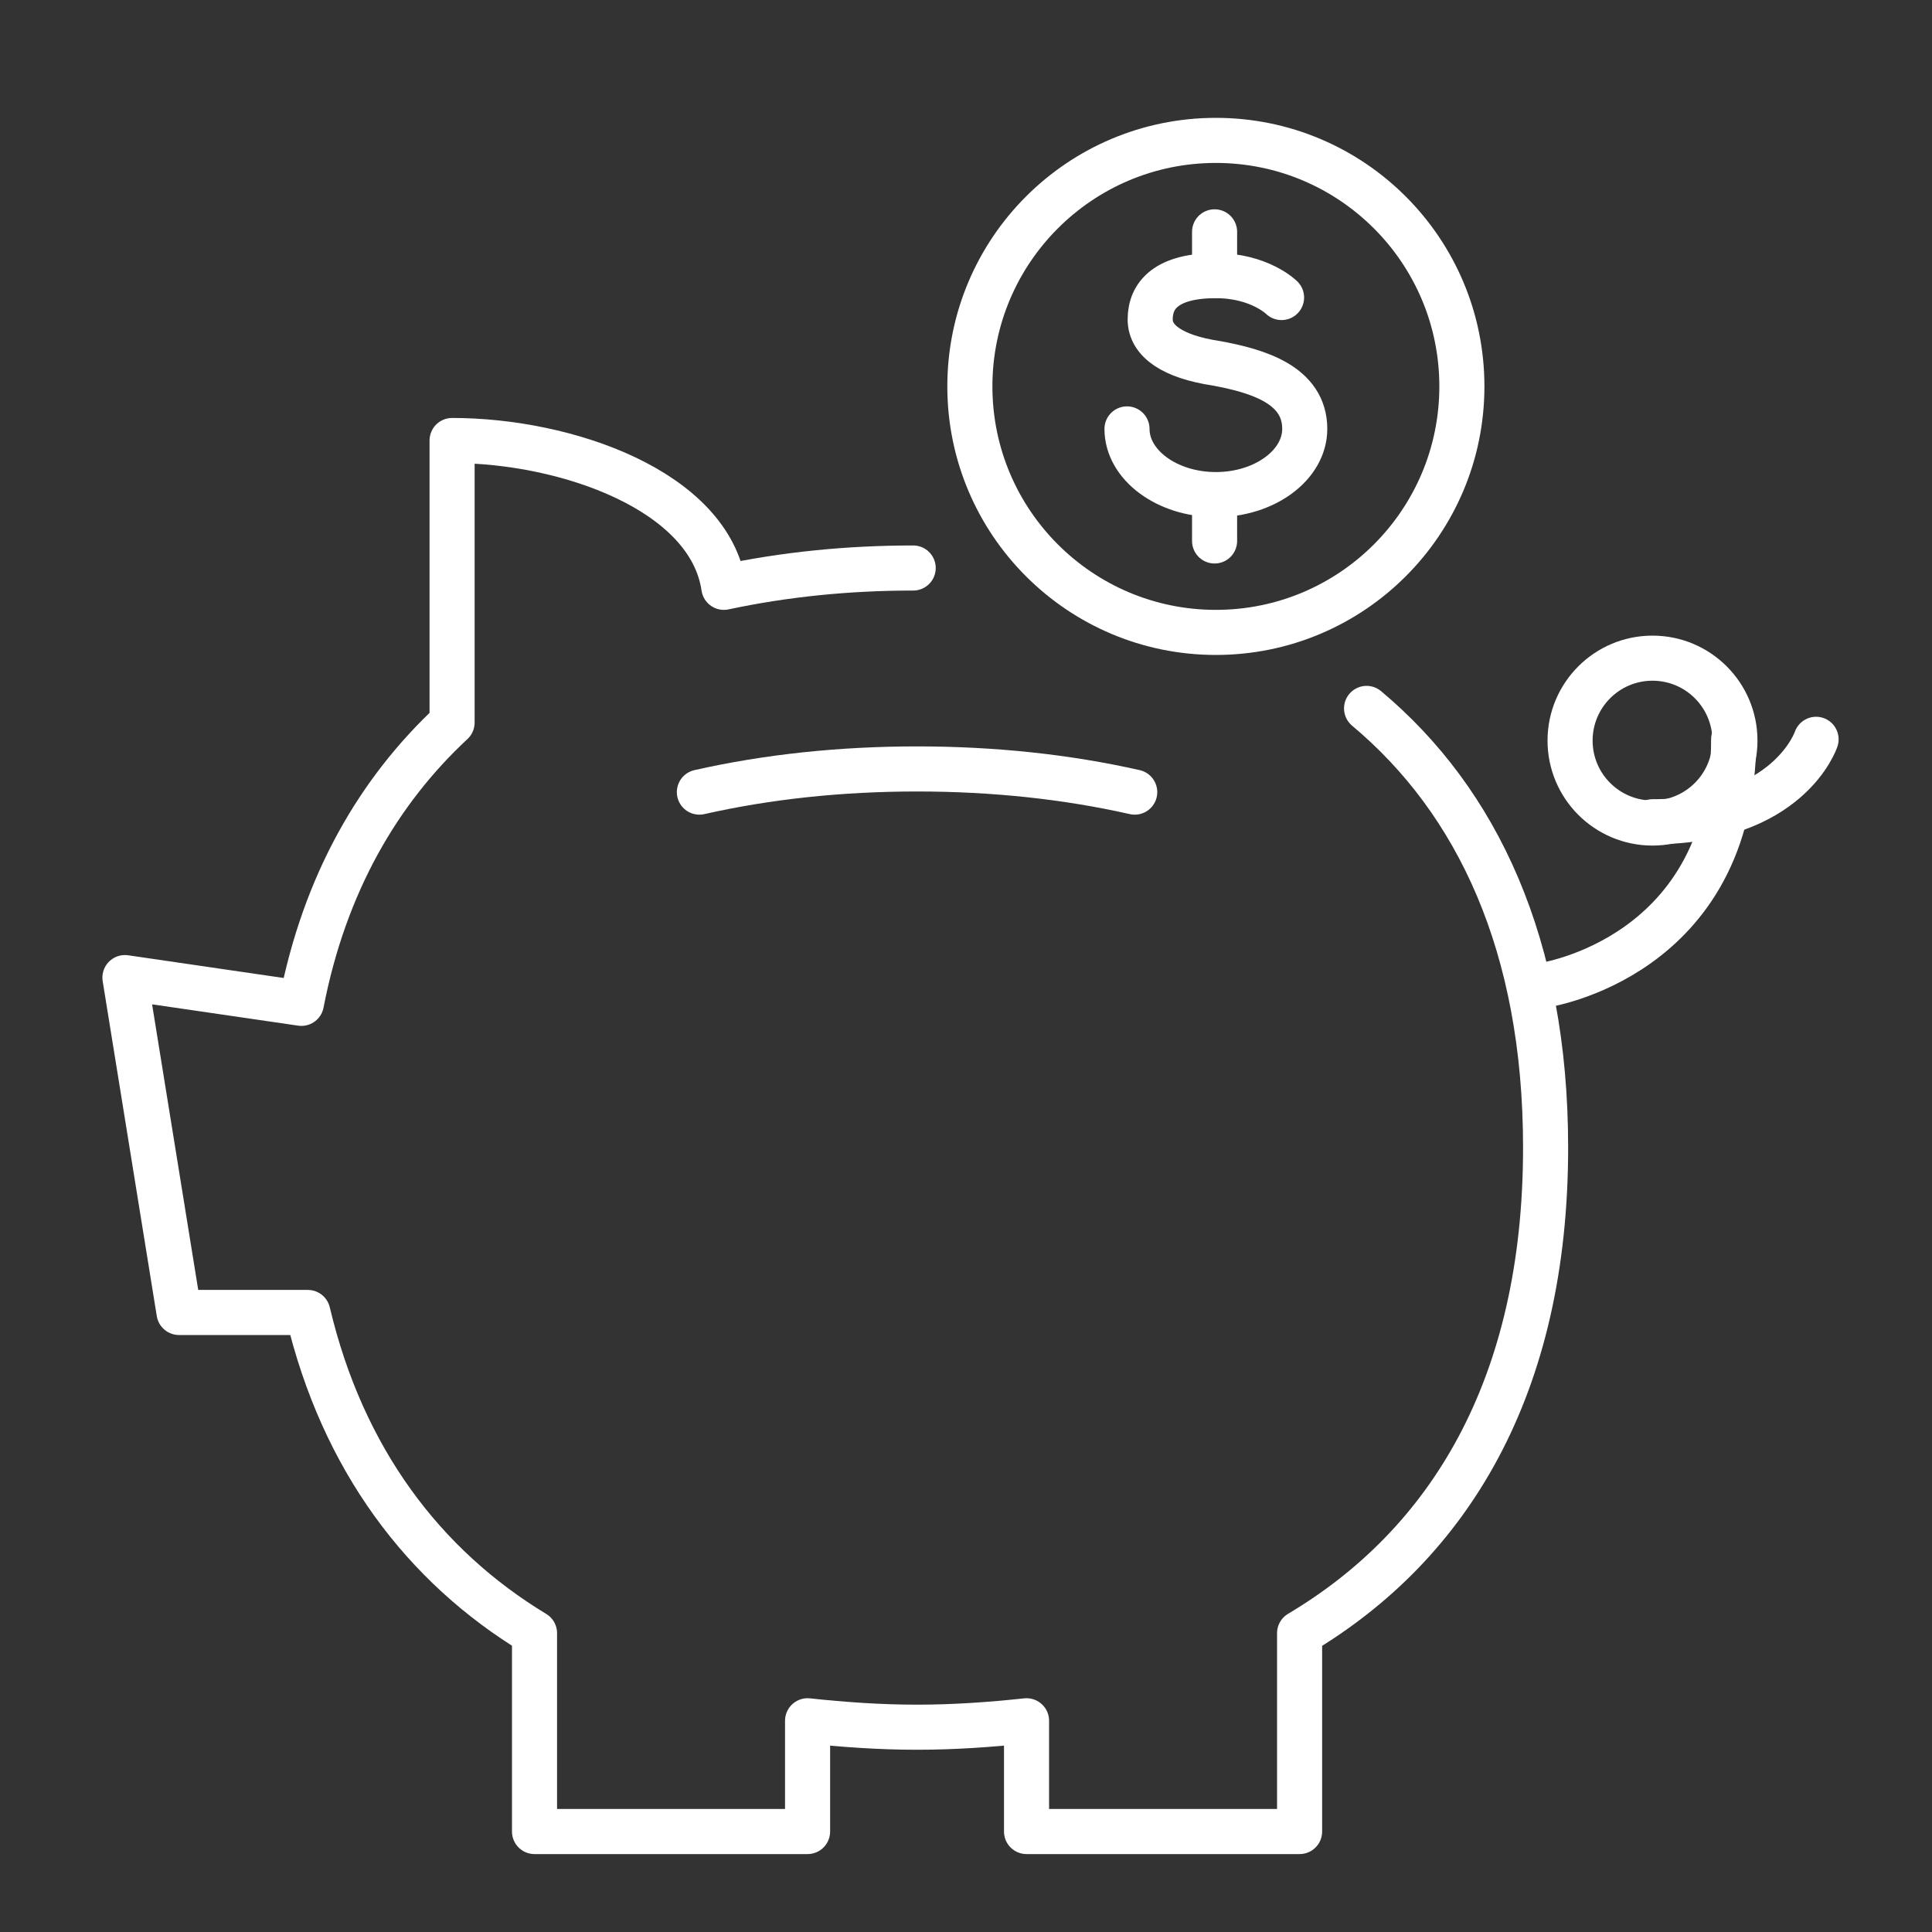 <?xml version="1.0" encoding="utf-8"?>
<svg xmlns="http://www.w3.org/2000/svg" xmlns:xlink="http://www.w3.org/1999/xlink" version="1.1" id="Ebene_1" x="0px" y="0px" viewBox="0 0 150 150" style="enable-background:new 0 0 150 150;" xml:space="preserve" width="75" height="75">
<rect x="0" y="0" width="150" height="150" fill="#333333" stroke="none"/>
<style type="text/css">
	.st0{display:none;}
	.st1{display:inline;}
	.st2{fill:none;stroke:#FFFFFF;stroke-width:3.5;stroke-linecap:round;stroke-linejoin:round;stroke-miterlimit:10;}
</style>
<g class="st0">
	<rect x="2" y="3" class="st1" width="147" height="147"/>
</g>
<g id="piggy_bank_2_">
	<circle class="st2" cx="94.4" cy="30" r="19.1"/>
	<path class="st2" d="M70.9,44.1c-5.1,0-10,0.5-14.7,1.5C55.1,38.1,44,34.2,35.1,34.2v21.9c-5.7,5.3-9.9,12.5-11.7,21.8l-13.7-2   l4.2,26h10c2.7,11.4,9,19.7,17.6,24.9v15.4h21.2v-8.6c2.8,0.3,5.6,0.5,8.5,0.5c2.9,0,5.7-0.2,8.5-0.5v8.6h21.2v-15.4   c11.6-6.9,19.1-19.1,19.1-37.7c0-15.7-5.3-26.9-13.9-34.1"/>
	<path class="st2" d="M88.1,61.5c-5.3-1.2-11-1.8-16.9-1.8s-11.6,0.6-16.9,1.8"/>
	<circle class="st2" cx="128.3" cy="57.5" r="6.4"/>
	<path class="st2" d="M128.3,63.8c10.6,0,12.7-6.4,12.7-6.4"/>
	<path class="st2" d="M119.8,76.5c0,0,14.8-2.1,14.8-19.1"/>
</g>
<g>
	<path class="st2" d="M99.5,23.1c0,0-1.7-1.7-5.1-1.7c-3.8,0-5.1,1.5-5.1,3.4c0,1.7,1.8,2.9,5.1,3.4c3.3,0.6,6.9,1.7,6.9,5.1   c0,2.8-3.1,5.1-6.9,5.1s-6.9-2.3-6.9-5.1"/>
	<line class="st2" x1="94.3" y1="18" x2="94.3" y2="21.4"/>
	<line class="st2" x1="94.3" y1="38.5" x2="94.3" y2="42"/>
</g>
</svg>

